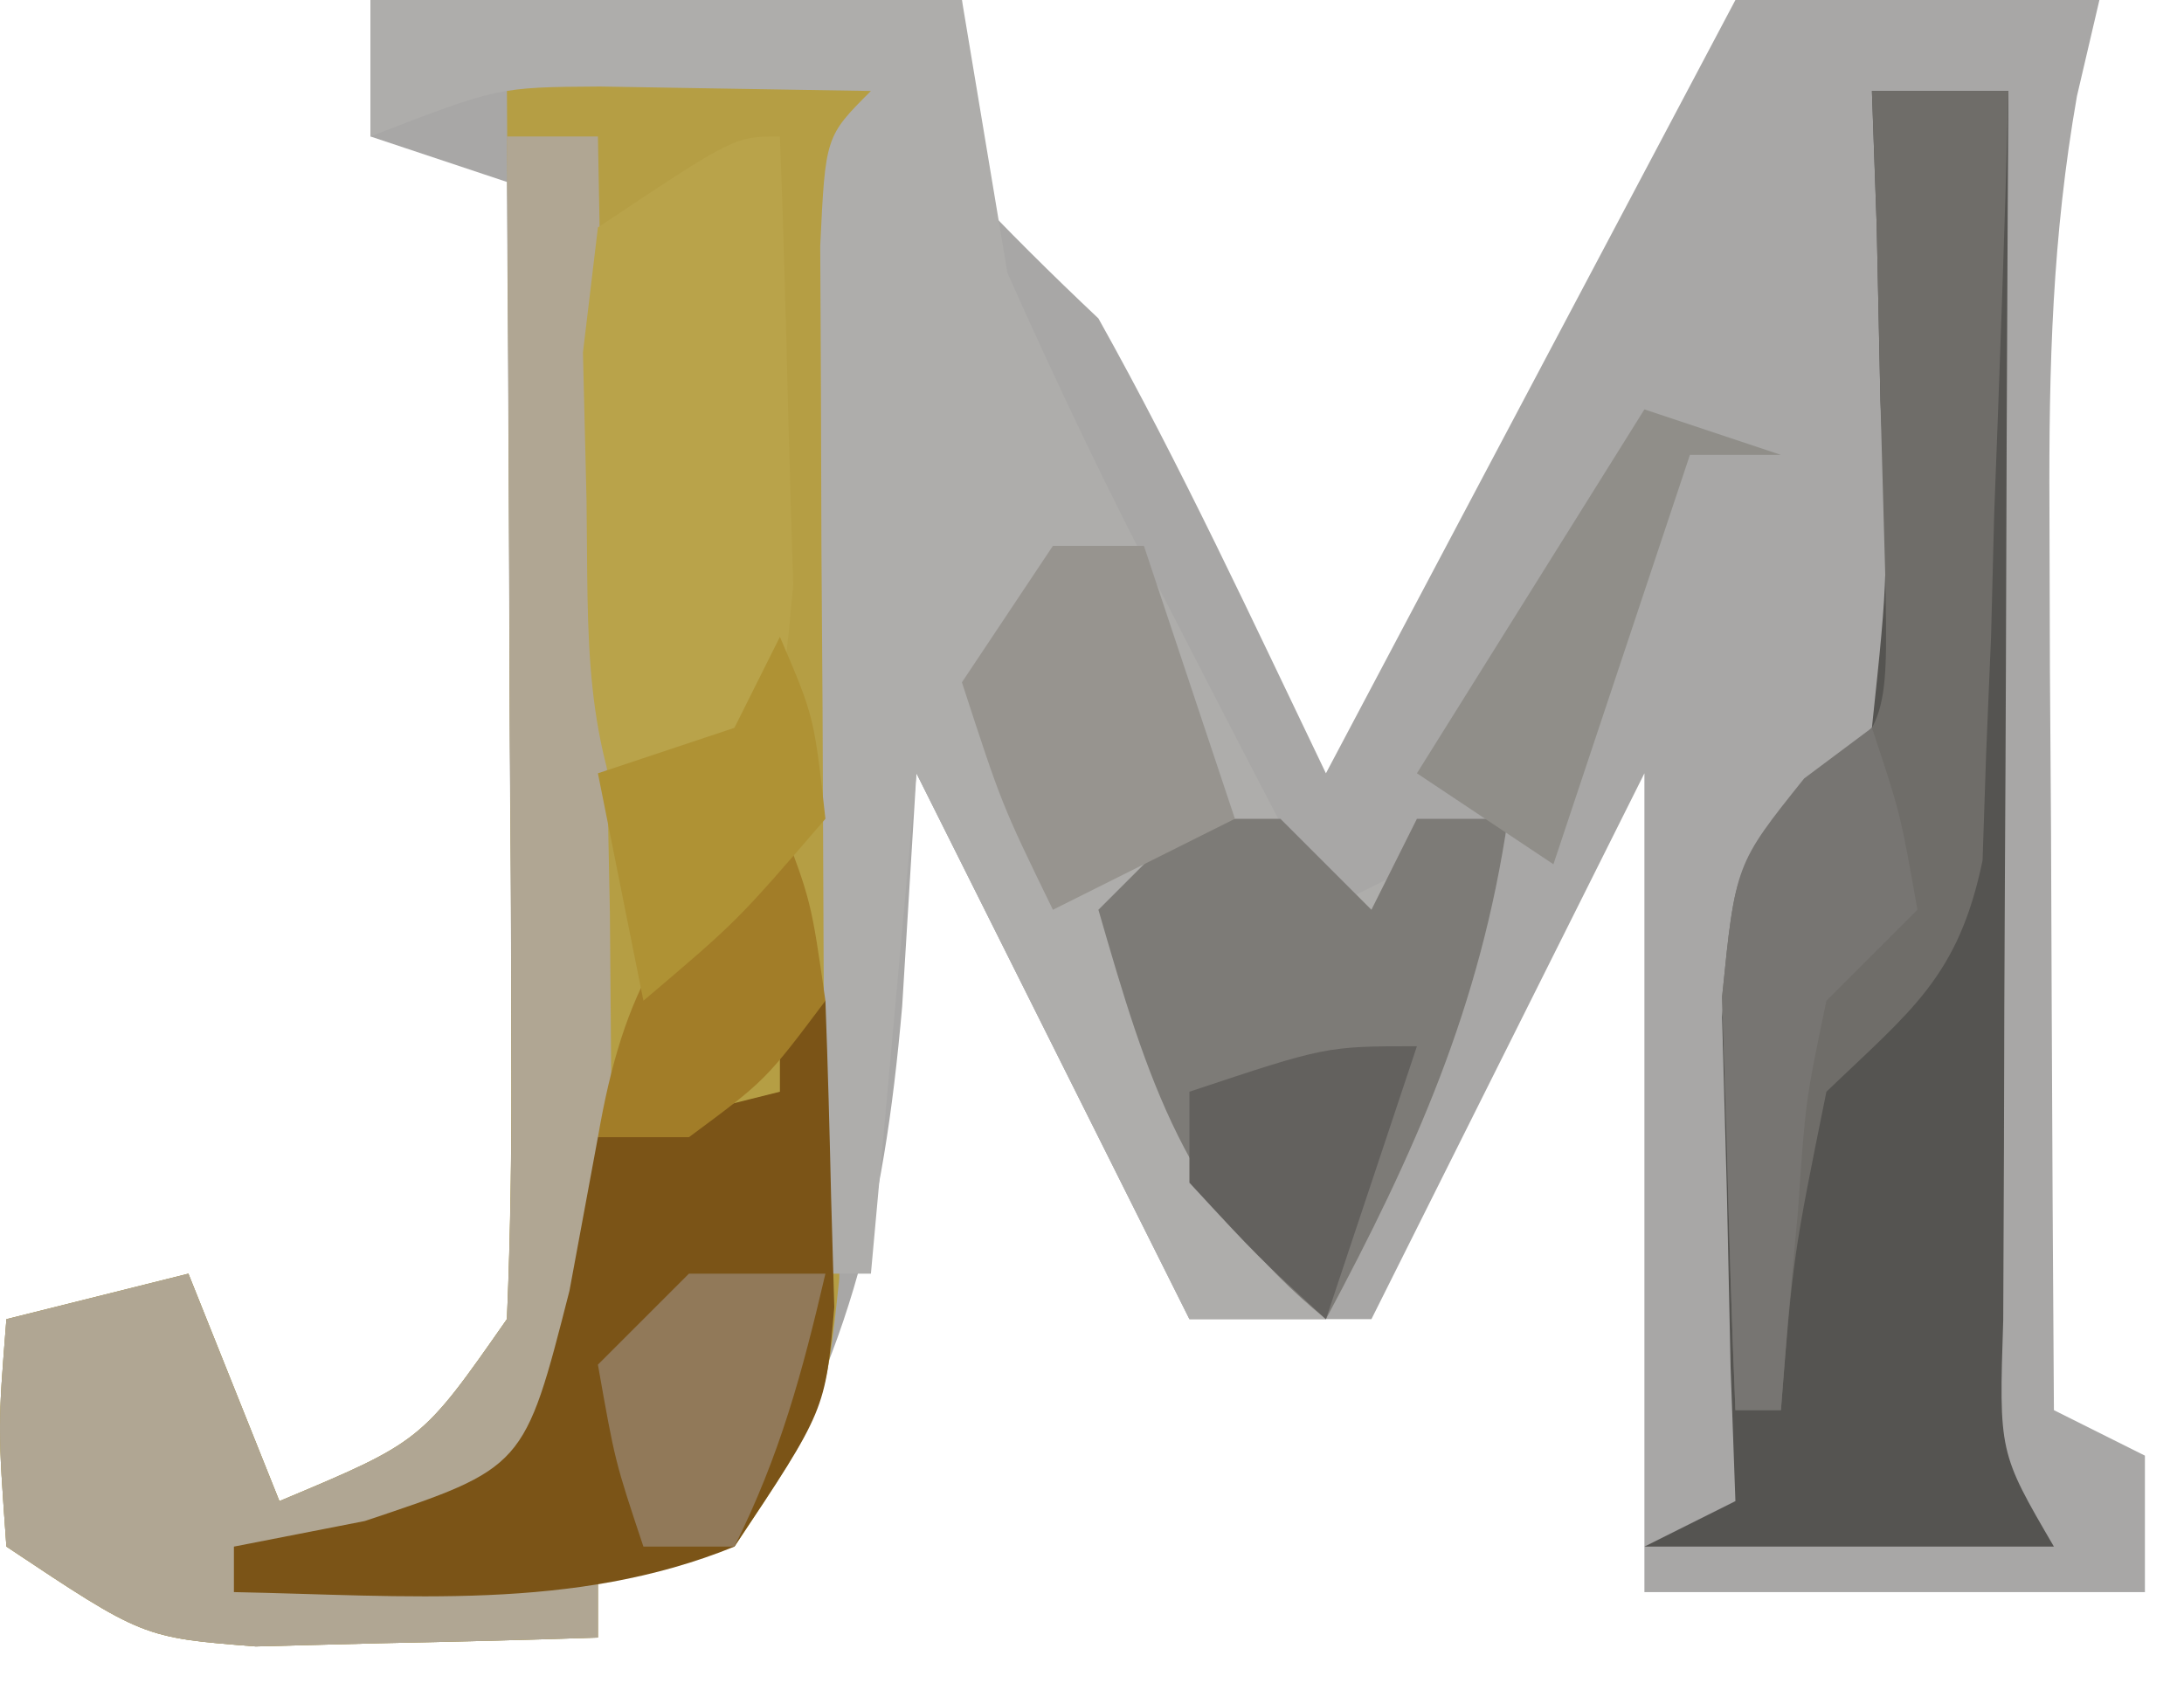 <svg width="48" height="37" viewBox="0 0 48 37" fill="none" xmlns="http://www.w3.org/2000/svg">
<path d="M8.141 0C12.431 0 16.721 0 21.141 0C21.141 1.32 21.141 2.64 21.141 4C22.106 5.033 23.112 6.029 24.141 7C25.966 10.264 27.52 13.626 29.141 17C32.111 11.39 35.081 5.78 38.141 0C40.781 0 43.421 0 46.141 0C45.978 0.698 45.815 1.395 45.647 2.114C45.106 5.198 45.028 8.046 45.043 11.176C45.046 12.333 45.049 13.49 45.053 14.682C45.061 15.88 45.069 17.078 45.078 18.312C45.083 19.53 45.087 20.747 45.092 22.002C45.104 25.001 45.12 28.001 45.141 31C45.801 31.33 46.461 31.66 47.141 32C47.141 32.99 47.141 33.98 47.141 35C43.511 35 39.881 35 36.141 35C36.141 29.06 36.141 23.12 36.141 17C34.161 20.96 32.181 24.92 30.141 29C28.821 29 27.501 29 26.141 29C24.161 25.04 22.181 21.08 20.141 17C20.038 18.691 19.934 20.383 19.828 22.125C19.416 26.828 18.62 30.011 16.141 34C15.151 34 14.161 34 13.141 34C13.141 34.66 13.141 35.32 13.141 36C11.537 36.054 9.933 36.093 8.328 36.125C7.435 36.148 6.541 36.171 5.621 36.195C3.141 36 3.141 36 0.141 34C-0.047 31.375 -0.047 31.375 0.141 29C1.461 28.67 2.781 28.34 4.141 28C4.801 29.65 5.461 31.3 6.141 33C9.263 31.691 9.263 31.691 11.141 29C11.226 27.114 11.248 25.224 11.238 23.336C11.235 22.215 11.232 21.093 11.229 19.938C11.22 18.762 11.212 17.586 11.203 16.375C11.199 15.192 11.194 14.008 11.19 12.789C11.178 9.859 11.161 6.93 11.141 4C10.151 3.67 9.161 3.34 8.141 3C8.141 2.01 8.141 1.02 8.141 0Z" fill="#A8A7A6"/>
<path d="M9.141 1C12.771 1 16.401 1 20.141 1C19.811 1.66 19.481 2.32 19.141 3C19.01 5.069 18.938 7.142 18.895 9.215C18.862 10.458 18.829 11.701 18.795 12.982C18.734 15.615 18.677 18.248 18.623 20.881C18.589 22.125 18.555 23.37 18.52 24.652C18.494 25.797 18.469 26.942 18.444 28.121C18.141 31 18.141 31 16.141 34C15.151 34 14.161 34 13.141 34C13.141 34.66 13.141 35.32 13.141 36C11.537 36.054 9.933 36.093 8.328 36.125C7.435 36.148 6.541 36.171 5.621 36.195C3.141 36 3.141 36 0.141 34C-0.047 31.375 -0.047 31.375 0.141 29C1.461 28.67 2.781 28.34 4.141 28C4.801 29.65 5.461 31.3 6.141 33C9.263 31.691 9.263 31.691 11.141 29C11.226 26.968 11.248 24.933 11.238 22.898C11.235 21.687 11.232 20.475 11.229 19.227C11.22 17.956 11.212 16.684 11.203 15.375C11.199 14.096 11.194 12.818 11.19 11.5C11.178 8.333 11.161 5.167 11.141 2C10.481 1.67 9.821 1.34 9.141 1Z" fill="#B59E44"/>
<path d="M8.141 0C12.431 0 16.721 0 21.141 0C21.471 1.98 21.801 3.96 22.141 6C23.268 8.525 24.418 10.937 25.703 13.375C26.032 14.016 26.362 14.656 26.701 15.316C27.507 16.881 28.323 18.441 29.141 20C30.461 19.34 31.781 18.68 33.141 18C32.534 22.128 31.102 25.332 29.141 29C28.151 29 27.161 29 26.141 29C24.161 25.04 22.181 21.08 20.141 17C19.811 20.63 19.481 24.26 19.141 28C18.811 28 18.481 28 18.141 28C18.112 23.854 18.094 19.708 18.078 15.562C18.07 14.379 18.061 13.194 18.053 11.975C18.049 10.85 18.046 9.725 18.043 8.566C18.035 7.003 18.035 7.003 18.027 5.408C18.141 3 18.141 3 19.141 2C17.253 1.969 17.253 1.969 15.328 1.938C14.62 1.926 13.913 1.914 13.184 1.902C10.938 1.917 10.938 1.917 8.141 3C8.141 2.01 8.141 1.02 8.141 0Z" fill="#AEADAB"/>
<path d="M41.141 2C42.131 2 43.121 2 44.141 2C44.133 3.347 44.133 3.347 44.125 4.722C44.108 8.051 44.095 11.379 44.086 14.707C44.081 16.149 44.074 17.59 44.065 19.032C44.053 21.102 44.047 23.172 44.043 25.242C44.038 26.488 44.032 27.735 44.027 29.019C43.932 31.928 43.932 31.928 45.141 34C42.171 34 39.201 34 36.141 34C36.801 33.67 37.461 33.34 38.141 33C38.106 32.024 38.071 31.048 38.035 30.043C38.008 28.771 37.981 27.498 37.953 26.188C37.918 24.923 37.883 23.658 37.848 22.355C38.182 18.522 38.627 18.514 41.141 16C41.505 12.569 41.505 12.569 41.328 8.812C41.301 7.54 41.274 6.268 41.246 4.957C41.211 3.981 41.176 3.005 41.141 2Z" fill="#555451"/>
<path d="M11.141 3C11.801 3 12.461 3 13.141 3C13.228 7.417 13.281 11.833 13.328 16.25C13.353 17.504 13.378 18.759 13.404 20.051C13.419 21.859 13.419 21.859 13.434 23.703C13.457 25.368 13.457 25.368 13.481 27.067C13.106 30.3 12.318 31.639 10.141 34C11.131 34 12.121 34 13.141 34C13.141 34.66 13.141 35.32 13.141 36C11.537 36.054 9.933 36.093 8.328 36.125C7.435 36.148 6.541 36.171 5.621 36.195C3.141 36 3.141 36 0.141 34C-0.047 31.375 -0.047 31.375 0.141 29C1.461 28.67 2.781 28.34 4.141 28C4.801 29.65 5.461 31.3 6.141 33C9.263 31.691 9.263 31.691 11.141 29C11.226 27.041 11.248 25.078 11.238 23.117C11.233 21.367 11.233 21.367 11.229 19.582C11.22 18.359 11.212 17.135 11.203 15.875C11.199 14.644 11.194 13.413 11.19 12.145C11.178 9.096 11.161 6.048 11.141 3Z" fill="#B0A693"/>
<path d="M17.141 22C17.471 22 17.801 22 18.141 22C18.195 23.437 18.233 24.875 18.266 26.312C18.289 27.113 18.312 27.913 18.336 28.738C18.141 31 18.141 31 16.141 34C12.617 35.435 8.889 35.072 5.141 35C5.141 34.67 5.141 34.34 5.141 34C6.089 33.814 7.038 33.629 8.016 33.438C11.524 32.266 11.524 32.266 12.516 28.375C12.722 27.261 12.928 26.148 13.141 25C14.461 24.67 15.781 24.34 17.141 24C17.141 23.34 17.141 22.68 17.141 22Z" fill="#7B5417"/>
<path d="M26.141 18C26.801 18 27.461 18 28.141 18C28.801 18.66 29.461 19.32 30.141 20C30.471 19.34 30.801 18.68 31.141 18C31.801 18 32.461 18 33.141 18C32.534 22.128 31.102 25.332 29.141 29C26.049 26.47 25.231 23.776 24.141 20C24.801 19.34 25.461 18.68 26.141 18Z" fill="#7D7B77"/>
<path d="M41.141 2C42.131 2 43.121 2 44.141 2C44.06 5.105 43.947 8.209 43.828 11.312C43.806 12.194 43.783 13.075 43.76 13.982C43.724 14.83 43.689 15.678 43.652 16.551C43.626 17.331 43.6 18.111 43.573 18.915C43.041 21.482 41.996 22.217 40.141 24C39.41 27.61 39.41 27.61 39.141 31C38.811 31 38.481 31 38.141 31C38.059 29.063 38.001 27.125 37.953 25.188C37.918 24.109 37.883 23.03 37.848 21.918C38.141 19 38.141 19 39.641 17.562C41.498 15.955 41.498 15.955 41.434 12.645C41.399 11.38 41.364 10.115 41.328 8.812C41.301 7.54 41.274 6.268 41.246 4.957C41.211 3.981 41.176 3.005 41.141 2Z" fill="#6F6D69"/>
<path d="M17.141 3C17.222 5.104 17.28 7.208 17.328 9.312C17.363 10.484 17.398 11.656 17.434 12.863C17.141 16 17.141 16 15.629 17.918C15.138 18.275 14.647 18.632 14.141 19C12.78 16.28 12.934 14.034 12.891 11C12.865 9.928 12.839 8.855 12.812 7.75C12.921 6.843 13.029 5.935 13.141 5C16.141 3 16.141 3 17.141 3Z" fill="#B9A34A"/>
<path d="M23.141 12C23.801 12 24.461 12 25.141 12C25.801 13.98 26.461 15.96 27.141 18C25.161 18.99 25.161 18.99 23.141 20C22.016 17.688 22.016 17.688 21.141 15C21.801 14.01 22.461 13.02 23.141 12Z" fill="#97948F"/>
<path d="M41.141 16C41.766 17.875 41.766 17.875 42.141 20C41.481 20.66 40.821 21.32 40.141 22C39.681 24.203 39.681 24.203 39.516 26.625C39.441 27.442 39.366 28.259 39.289 29.102C39.216 30.041 39.216 30.041 39.141 31C38.811 31 38.481 31 38.141 31C38.059 29.063 38.001 27.125 37.953 25.188C37.918 24.109 37.883 23.03 37.848 21.918C38.141 19 38.141 19 39.652 17.113C40.144 16.746 40.635 16.378 41.141 16Z" fill="#777572"/>
<path d="M36.141 9C37.131 9.33 38.121 9.66 39.141 10C38.481 10 37.821 10 37.141 10C36.151 12.97 35.161 15.94 34.141 19C33.151 18.34 32.161 17.68 31.141 17C32.791 14.36 34.441 11.72 36.141 9Z" fill="#908E89"/>
<path d="M15.141 28C16.131 28 17.121 28 18.141 28C17.635 30.169 17.141 32 16.141 34C15.481 34 14.821 34 14.141 34C13.516 32.125 13.516 32.125 13.141 30C13.801 29.34 14.461 28.68 15.141 28Z" fill="#917959"/>
<path d="M17.141 18C17.828 19.812 17.828 19.812 18.141 22C16.828 23.75 16.828 23.75 15.141 25C14.481 25 13.821 25 13.141 25C13.704 21.73 14.64 20.174 17.141 18Z" fill="#A27D28"/>
<path d="M31.141 23C30.481 24.98 29.821 26.96 29.141 29C27.641 27.625 27.641 27.625 26.141 26C26.141 25.34 26.141 24.68 26.141 24C29.141 23 29.141 23 31.141 23Z" fill="#63615E"/>
<path d="M17.141 14C17.891 15.75 17.891 15.75 18.141 18C16.203 20.25 16.203 20.25 14.141 22C13.811 20.35 13.481 18.7 13.141 17C14.131 16.67 15.121 16.34 16.141 16C16.471 15.34 16.801 14.68 17.141 14Z" fill="#AF9234"/>
</svg>
